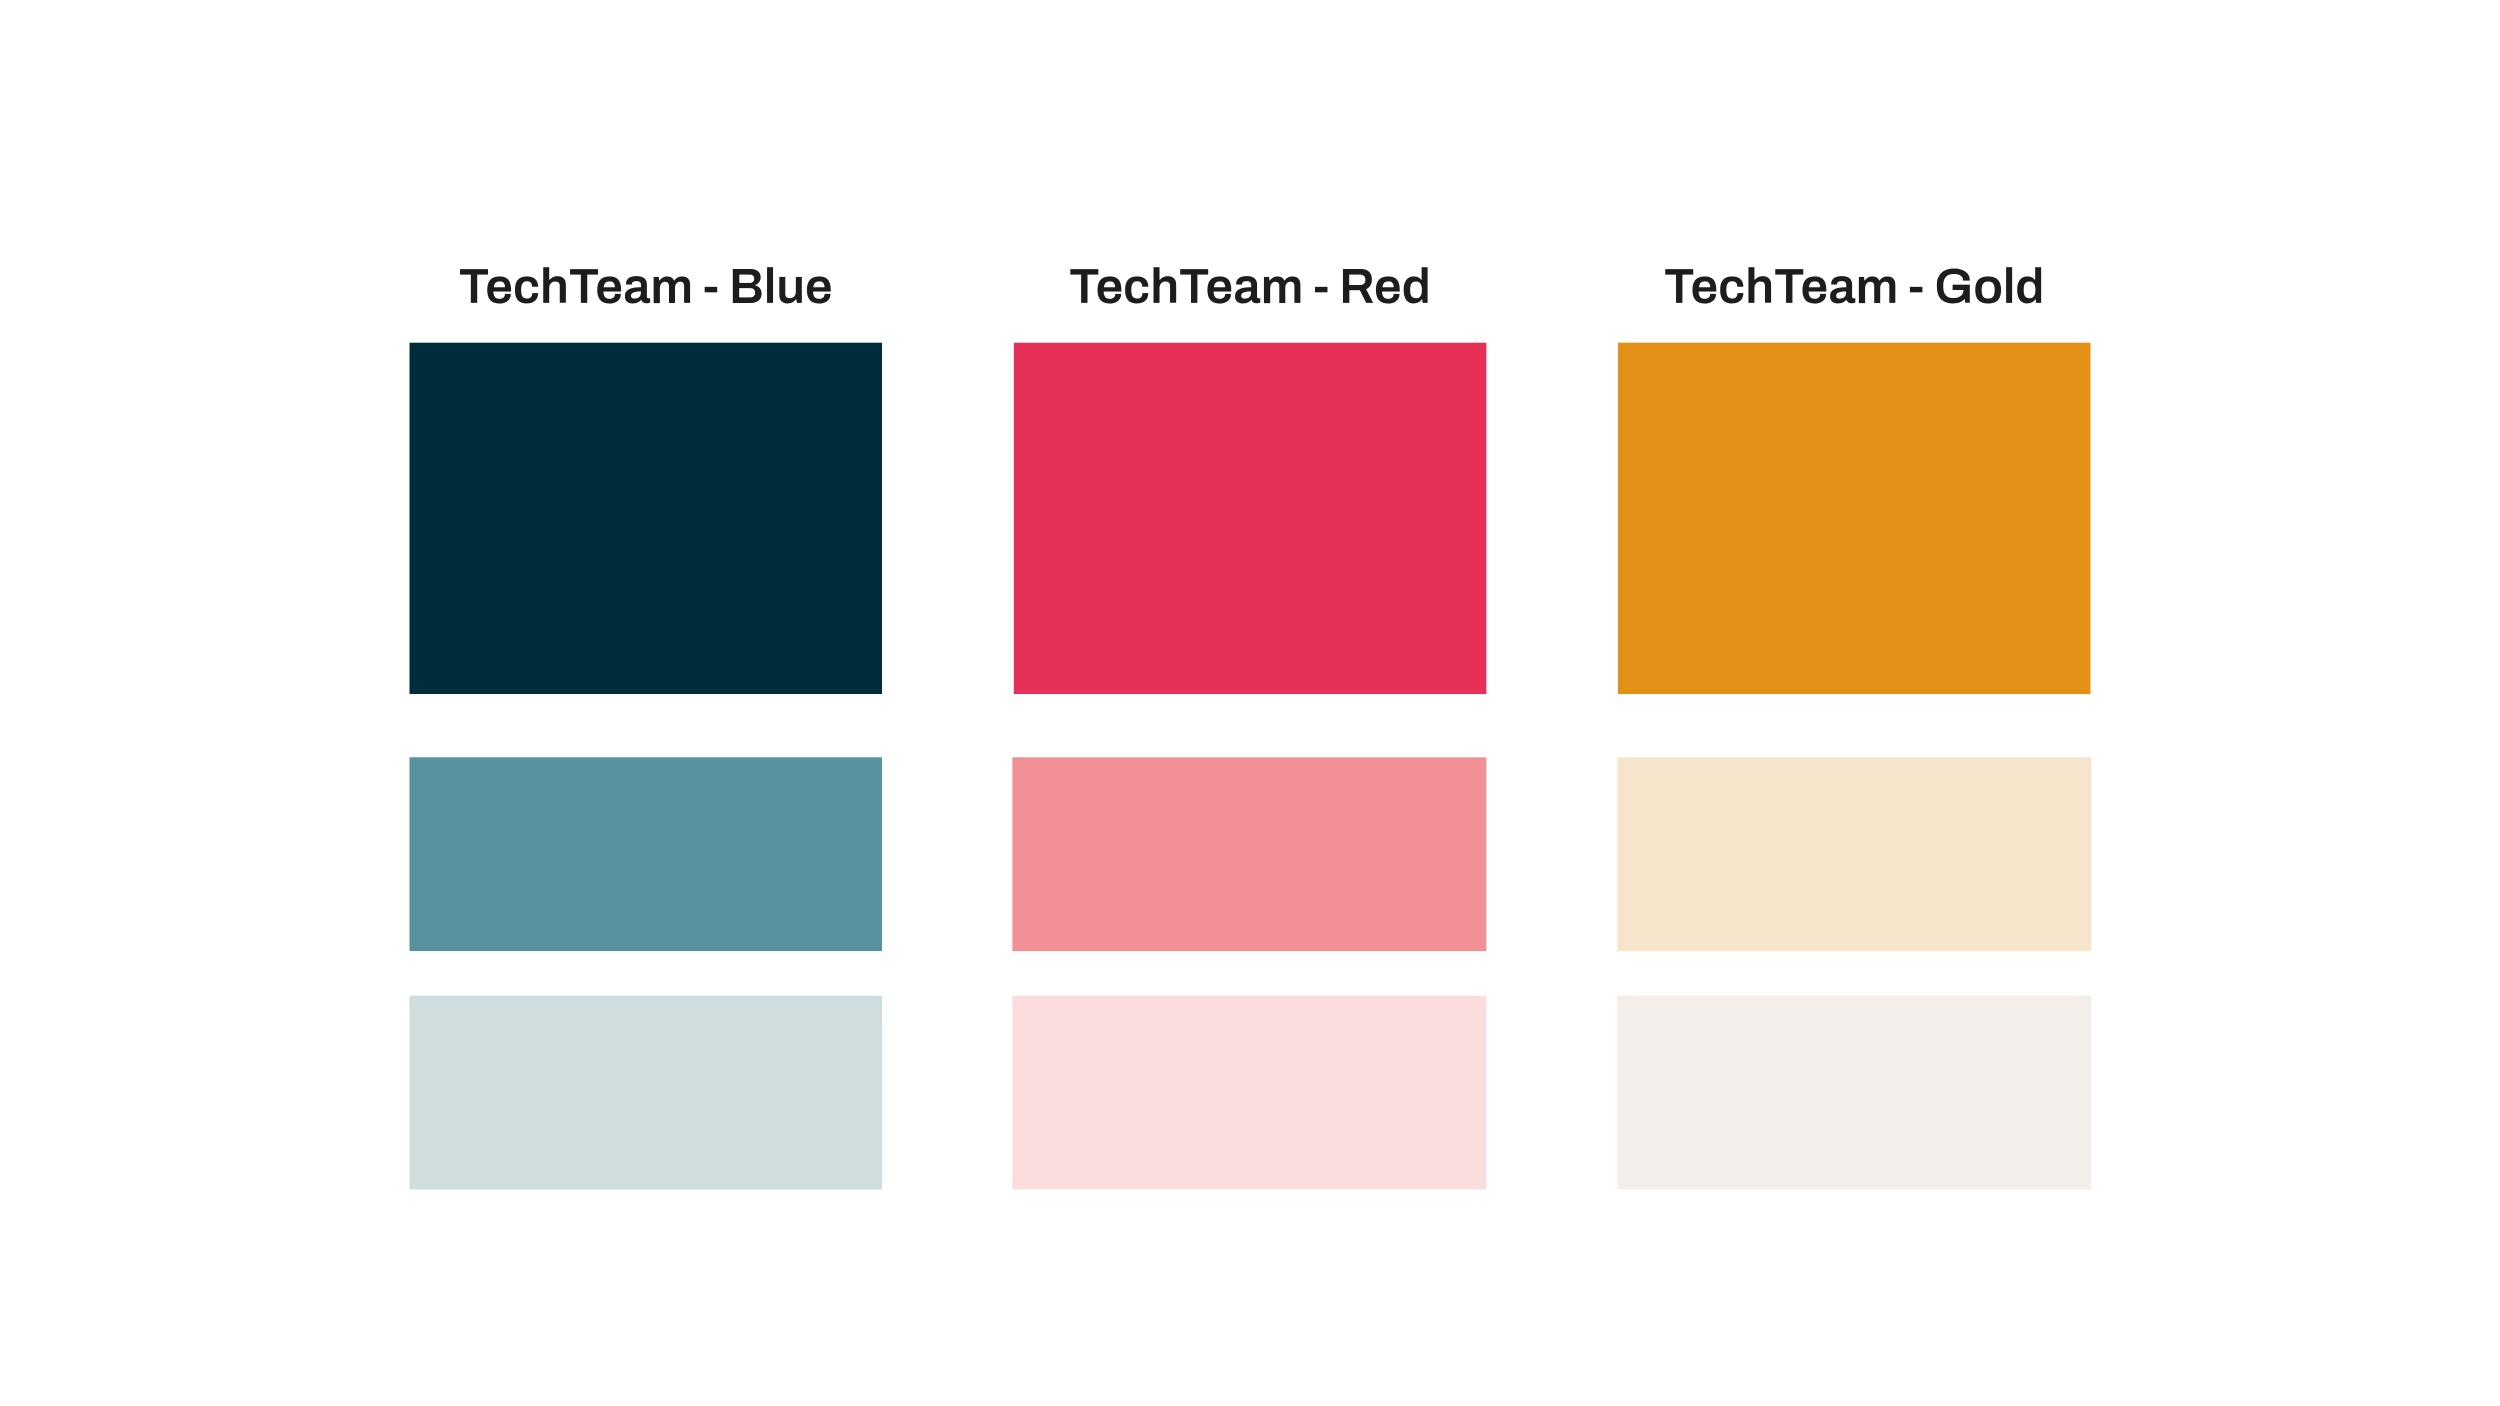 <?xml version="1.0" encoding="UTF-8"?>
<svg id="Lager_1" xmlns="http://www.w3.org/2000/svg" version="1.1" viewBox="0 0 1920 1080">
  <!-- Generator: Adobe Illustrator 29.1.0, SVG Export Plug-In . SVG Version: 2.1.0 Build 142)  -->
  <defs>
    <style>
      .st0 {
        fill: #002d3b;
      }

      .st1 {
        fill: #e29016;
      }

      .st2 {
        fill: #f6e5cb;
      }

      .st3 {
        fill: #e63057;
      }

      .st4 {
        fill: #1d1d1b;
      }

      .st5 {
        isolation: isolate;
      }

      .st6 {
        fill: #fff;
      }

      .st7 {
        fill: #58929e;
      }

      .st8 {
        fill: #d0dddf;
      }

      .st9 {
        fill: #f3eee9;
      }

      .st10 {
        fill: #f19095;
      }

      .st11 {
        fill: #fadddc;
      }
    </style>
  </defs>
  <rect class="st6" y="0" width="1920" height="1080"/>
  <rect class="st0" x="314.5" y="263.2" width="362.9" height="269.8"/>
  <rect class="st7" x="314.5" y="581.6" width="362.9" height="148.8"/>
  <rect class="st8" x="314.5" y="764.7" width="362.9" height="148.8"/>
  <rect class="st3" x="778.6" y="263.2" width="362.9" height="269.8"/>
  <rect class="st10" x="777.5" y="581.6" width="364" height="148.8"/>
  <rect class="st11" x="777.5" y="764.7" width="364" height="148.8"/>
  <rect class="st2" x="1242.1" y="581.6" width="364" height="148.8"/>
  <rect class="st9" x="1242.1" y="764.7" width="364" height="148.8"/>
  <rect class="st1" x="1242.6" y="263.2" width="362.9" height="269.8"/>
  <g class="st5">
    <g class="st5">
      <path class="st4" d="M361.6,232.6v-21.7h-8.3v-4.2h21.5v4.2h-8.3v21.7h-4.9Z"/>
    </g>
    <g class="st5">
      <path class="st4" d="M383.8,233.1c-2.1,0-3.9-.4-5.3-1.1-1.4-.7-2.5-1.9-3.2-3.4-.7-1.5-1.1-3.5-1.1-5.9s.4-4.4,1.1-5.9c.7-1.5,1.8-2.7,3.2-3.4,1.4-.7,3.2-1.1,5.3-1.1s3.5.4,4.8,1.1c1.3.7,2.3,1.8,2.9,3.3s1,3.4,1,5.8v1.4h-13.6c0,1.2.2,2.3.6,3.1.3.8.8,1.5,1.5,1.9.7.4,1.6.6,2.7.6s1.1,0,1.6-.2c.5-.2.9-.4,1.3-.7.4-.3.7-.7.9-1.2.2-.5.3-1,.3-1.7h4.5c0,1.3-.2,2.4-.7,3.3-.4.9-1.1,1.7-1.9,2.3-.8.6-1.7,1.1-2.8,1.4s-2.2.5-3.4.5ZM379.1,220.6h8.7c0-.8,0-1.5-.3-2.1-.2-.6-.5-1.1-.8-1.4-.3-.4-.8-.7-1.2-.8s-1-.2-1.6-.2c-1,0-1.8.2-2.5.5-.7.3-1.2.8-1.5,1.5s-.6,1.6-.7,2.6Z"/>
      <path class="st4" d="M404.8,233.1c-2.1,0-3.8-.4-5.2-1.1-1.4-.7-2.4-1.9-3.1-3.4-.7-1.5-1-3.5-1-5.9s.3-4.4,1-5.9c.7-1.5,1.7-2.7,3.1-3.4,1.4-.7,3.1-1.1,5.1-1.1s2.5.2,3.6.5c1,.3,1.9.8,2.7,1.5s1.3,1.5,1.7,2.5.6,2.1.6,3.4h-4.7c0-.9-.1-1.7-.4-2.3-.3-.6-.7-1.1-1.3-1.4-.6-.3-1.3-.5-2.2-.5s-1.9.2-2.5.7c-.7.5-1.1,1.2-1.5,2.1-.3.9-.5,2.1-.5,3.6v.5c0,1.4.2,2.6.5,3.6.3,1,.8,1.7,1.5,2.1s1.6.7,2.7.7,1.6-.2,2.1-.5,1-.8,1.3-1.4.5-1.4.5-2.3h4.5c0,1.2-.2,2.3-.6,3.3s-.9,1.8-1.7,2.5c-.7.7-1.6,1.2-2.7,1.6-1,.4-2.2.5-3.6.5Z"/>
      <path class="st4" d="M417.2,232.6v-27.4h4.6v9.7h.3c.4-.5.9-1,1.5-1.4.6-.4,1.2-.7,2-1s1.6-.4,2.5-.4,2.4.2,3.4.7c1,.5,1.7,1.2,2.3,2.2s.8,2.4.8,4.1v13.4h-4.7v-12.6c0-.7,0-1.3-.2-1.8-.2-.5-.4-.8-.7-1.1-.3-.3-.7-.5-1.2-.6-.5-.1-1-.2-1.5-.2-.8,0-1.6.2-2.3.6-.7.4-1.2,1-1.6,1.7-.4.7-.6,1.5-.6,2.5v11.6h-4.6Z"/>
    </g>
    <g class="st5">
      <path class="st4" d="M446.1,232.6v-21.7h-8.3v-4.2h21.5v4.2h-8.3v21.7h-4.9Z"/>
    </g>
    <g class="st5">
      <path class="st4" d="M468.3,233.1c-2.1,0-3.9-.4-5.3-1.1s-2.5-1.9-3.2-3.4c-.7-1.5-1.1-3.5-1.1-5.9s.4-4.4,1.1-5.9c.7-1.5,1.8-2.7,3.2-3.4,1.4-.7,3.2-1.1,5.3-1.1s3.5.4,4.8,1.1c1.3.7,2.3,1.8,2.9,3.3s1,3.4,1,5.8v1.4h-13.6c0,1.2.2,2.3.6,3.1.3.8.8,1.5,1.5,1.9.7.4,1.6.6,2.7.6s1.1,0,1.6-.2c.5-.2.9-.4,1.3-.7.4-.3.7-.7.9-1.2.2-.5.3-1,.3-1.7h4.5c0,1.3-.2,2.4-.7,3.3-.4.9-1.1,1.7-1.9,2.3-.8.6-1.7,1.1-2.8,1.4-1.1.3-2.2.5-3.4.5ZM463.5,220.6h8.7c0-.8,0-1.5-.3-2.1-.2-.6-.5-1.1-.8-1.4-.3-.4-.8-.7-1.2-.8s-1-.2-1.6-.2c-1,0-1.8.2-2.5.5-.7.3-1.2.8-1.5,1.5s-.6,1.6-.7,2.6Z"/>
      <path class="st4" d="M486.1,233.1c-.6,0-1.2,0-1.9-.2-.7-.1-1.4-.4-2.1-.8-.7-.4-1.2-.9-1.6-1.7-.4-.7-.6-1.7-.6-2.9s.3-2.5.9-3.4,1.5-1.6,2.6-2.1c1.1-.5,2.4-.9,3.9-1.1,1.5-.2,3.2-.3,5-.3v-1.6c0-.6,0-1.1-.3-1.6s-.5-.8-1-1.1c-.5-.3-1.2-.4-2.1-.4s-1.7.1-2.2.3c-.5.2-.9.5-1.1.8s-.3.7-.3,1v.5h-4.5c0-.1,0-.3,0-.4v-.5c0-1.1.3-2.1,1-3s1.6-1.5,2.8-1.9c1.2-.4,2.6-.7,4.2-.7s3.3.3,4.5.8,2.1,1.2,2.6,2.2c.6.9.9,2.1.9,3.4v9.4c0,.5.1.8.4,1,.3.2.6.3.9.3h1.2v3.2c-.3.1-.6.2-1.1.4s-1.1.2-1.8.2-1.2-.1-1.8-.3c-.5-.2-1-.5-1.3-.9-.4-.4-.6-.9-.8-1.4h-.2c-.4.5-.9,1-1.5,1.4-.6.4-1.3.7-2.1,1-.8.2-1.7.3-2.7.3ZM487.5,229.3c.8,0,1.4-.1,2-.3.6-.2,1.1-.5,1.5-.9.4-.4.7-.9.9-1.5.2-.6.3-1.2.3-1.9v-.9c-1.4,0-2.7,0-3.8.3-1.2.2-2.1.5-2.8,1-.7.5-1,1.2-1,2s.1.9.3,1.2c.2.3.5.6,1,.8.4.2,1,.3,1.6.3Z"/>
      <path class="st4" d="M502,232.6v-19.9h3.9l.4,2.7h.3c.4-.6.9-1.1,1.5-1.6.6-.5,1.2-.8,1.9-1.1.7-.3,1.5-.4,2.4-.4s2.2.2,3.1.7c.9.5,1.6,1.3,2.1,2.4h.3c.4-.6.9-1.1,1.5-1.6.6-.5,1.2-.8,2-1.1.8-.3,1.6-.4,2.5-.4s2.2.2,3.1.6c.9.4,1.6,1.1,2.2,2.1s.8,2.3.8,3.9v13.7h-4.6v-12.7c0-.7,0-1.3-.2-1.7s-.4-.8-.6-1.1c-.3-.3-.6-.5-1-.6s-.8-.2-1.3-.2c-.7,0-1.4.2-2,.6-.6.4-1,1-1.4,1.7-.3.7-.5,1.5-.5,2.5v11.6h-4.6v-12.7c0-.7,0-1.3-.2-1.7-.2-.5-.4-.8-.6-1.1-.3-.3-.6-.5-1-.6-.4-.1-.8-.2-1.3-.2-.7,0-1.4.2-2,.6-.6.4-1.1,1-1.4,1.7-.3.7-.5,1.5-.5,2.5v11.6h-4.6Z"/>
      <path class="st4" d="M541.2,224.5v-4.2h9.6v4.2h-9.6Z"/>
      <path class="st4" d="M562.8,232.6v-26h14.2c1.4,0,2.6.3,3.7.8,1.1.5,2,1.3,2.6,2.2.6,1,.9,2.1.9,3.4s-.2,1.9-.6,2.7c-.4.8-.9,1.5-1.5,2-.6.5-1.4,1-2.2,1.2v.2c1,.2,1.8.6,2.6,1.2.8.6,1.3,1.3,1.8,2.2.4.9.6,1.9.6,3,0,1.6-.4,3-1.1,4-.7,1.1-1.7,1.8-2.9,2.4-1.2.5-2.5.8-4,.8h-14.2ZM567.7,217.3h8c.8,0,1.4-.1,1.9-.4.5-.3.9-.7,1.2-1.1.3-.5.4-1,.4-1.6,0-1.1-.3-1.9-.9-2.5s-1.4-.8-2.3-.8h-8.2v6.4ZM567.7,228.4h8.6c1,0,1.9-.3,2.6-.9.7-.6,1-1.5,1-2.7s-.1-1.3-.4-1.9c-.3-.5-.7-.9-1.3-1.2-.6-.3-1.3-.4-2.2-.4h-8.3v7Z"/>
      <path class="st4" d="M589.1,232.6v-27.4h4.6v27.4h-4.6Z"/>
      <path class="st4" d="M605,233.1c-1.9,0-3.5-.5-4.7-1.6-1.2-1-1.8-2.8-1.8-5.4v-13.4h4.6v12.6c0,.7,0,1.3.2,1.8.2.5.4.8.7,1.1.3.3.7.5,1.2.6.5.1,1,.2,1.5.2.8,0,1.6-.2,2.3-.6.7-.4,1.2-1,1.6-1.7.4-.7.6-1.5.6-2.4v-11.6h4.6v19.9h-3.8l-.4-2.7h-.3c-.5.6-1,1.1-1.6,1.6-.6.5-1.3.8-2.1,1.1-.8.3-1.7.4-2.6.4Z"/>
      <path class="st4" d="M629.3,233.1c-2.1,0-3.9-.4-5.3-1.1-1.4-.7-2.5-1.9-3.2-3.4-.7-1.5-1.1-3.5-1.1-5.9s.4-4.4,1.1-5.9c.7-1.5,1.8-2.7,3.2-3.4,1.4-.7,3.2-1.1,5.3-1.1s3.5.4,4.8,1.1c1.3.7,2.3,1.8,2.9,3.3s1,3.4,1,5.8v1.4h-13.6c0,1.2.2,2.3.6,3.1.3.8.8,1.5,1.5,1.9.7.4,1.6.6,2.7.6s1.1,0,1.6-.2.9-.4,1.3-.7.7-.7.9-1.2c.2-.5.3-1,.3-1.7h4.5c0,1.3-.2,2.4-.7,3.3-.4.9-1.1,1.7-1.9,2.3-.8.6-1.7,1.1-2.8,1.4-1.1.3-2.2.5-3.4.5ZM624.5,220.6h8.7c0-.8,0-1.5-.3-2.1-.2-.6-.5-1.1-.8-1.4-.3-.4-.8-.7-1.2-.8s-1-.2-1.6-.2c-1,0-1.8.2-2.5.5s-1.2.8-1.5,1.5-.6,1.6-.7,2.6Z"/>
    </g>
  </g>
  <g class="st5">
    <g class="st5">
      <path class="st4" d="M1287.2,232.6v-21.7h-8.3v-4.2h21.5v4.2h-8.3v21.7h-4.9Z"/>
    </g>
    <g class="st5">
      <path class="st4" d="M1309.4,233.1c-2.1,0-3.9-.4-5.3-1.1-1.4-.7-2.5-1.9-3.2-3.4-.7-1.5-1.1-3.5-1.1-5.9s.4-4.4,1.1-5.9c.7-1.5,1.8-2.7,3.2-3.4,1.4-.7,3.2-1.1,5.3-1.1s3.5.4,4.8,1.1c1.3.7,2.3,1.8,2.9,3.3s1,3.4,1,5.8v1.4h-13.6c0,1.2.2,2.3.6,3.1.3.8.8,1.5,1.5,1.9.7.4,1.6.6,2.7.6s1.1,0,1.6-.2.9-.4,1.3-.7.7-.7.9-1.2c.2-.5.3-1,.3-1.7h4.5c0,1.3-.2,2.4-.7,3.3-.4.9-1.1,1.7-1.9,2.3-.8.6-1.7,1.1-2.8,1.4-1.1.3-2.2.5-3.4.5ZM1304.7,220.6h8.7c0-.8,0-1.5-.3-2.1-.2-.6-.5-1.1-.8-1.4-.3-.4-.8-.7-1.2-.8s-1-.2-1.6-.2c-1,0-1.8.2-2.5.5s-1.2.8-1.5,1.5-.6,1.6-.7,2.6Z"/>
      <path class="st4" d="M1330.4,233.1c-2.1,0-3.8-.4-5.2-1.1s-2.4-1.9-3.1-3.4c-.7-1.5-1-3.5-1-5.9s.3-4.4,1-5.9c.7-1.5,1.7-2.7,3.1-3.4,1.4-.7,3.1-1.1,5.1-1.1s2.5.2,3.6.5c1,.3,1.9.8,2.7,1.5.7.7,1.3,1.5,1.7,2.5.4,1,.6,2.1.6,3.4h-4.7c0-.9-.1-1.7-.4-2.3-.3-.6-.7-1.1-1.3-1.4-.6-.3-1.3-.5-2.2-.5s-1.9.2-2.5.7c-.7.5-1.1,1.2-1.5,2.1-.3.9-.5,2.1-.5,3.6v.5c0,1.4.2,2.6.5,3.6.3,1,.8,1.7,1.5,2.1s1.6.7,2.7.7,1.6-.2,2.1-.5c.6-.3,1-.8,1.3-1.4s.5-1.4.5-2.3h4.5c0,1.2-.2,2.3-.6,3.3-.4,1-.9,1.8-1.7,2.5-.7.7-1.6,1.2-2.7,1.6-1,.4-2.2.5-3.6.5Z"/>
      <path class="st4" d="M1342.8,232.6v-27.4h4.6v9.7h.3c.4-.5.9-1,1.5-1.4.6-.4,1.2-.7,2-1,.7-.2,1.6-.4,2.5-.4s2.4.2,3.4.7c1,.5,1.7,1.2,2.3,2.2.6,1,.8,2.4.8,4.1v13.4h-4.7v-12.6c0-.7,0-1.3-.2-1.8-.2-.5-.4-.8-.7-1.1-.3-.3-.7-.5-1.2-.6s-1-.2-1.5-.2c-.8,0-1.6.2-2.3.6-.7.4-1.2,1-1.6,1.7-.4.7-.6,1.5-.6,2.5v11.6h-4.6Z"/>
    </g>
    <g class="st5">
      <path class="st4" d="M1371.7,232.6v-21.7h-8.3v-4.2h21.5v4.2h-8.3v21.7h-4.9Z"/>
    </g>
    <g class="st5">
      <path class="st4" d="M1393.9,233.1c-2.1,0-3.9-.4-5.3-1.1-1.4-.7-2.5-1.9-3.2-3.4-.7-1.5-1.1-3.5-1.1-5.9s.4-4.4,1.1-5.9c.7-1.5,1.8-2.7,3.2-3.4,1.4-.7,3.2-1.1,5.3-1.1s3.5.4,4.8,1.1c1.3.7,2.3,1.8,2.9,3.3s1,3.4,1,5.8v1.4h-13.6c0,1.2.2,2.3.6,3.1.3.8.8,1.5,1.5,1.9.7.4,1.6.6,2.7.6s1.1,0,1.6-.2.9-.4,1.3-.7.7-.7.9-1.2c.2-.5.3-1,.3-1.7h4.5c0,1.3-.2,2.4-.7,3.3-.4.9-1.1,1.7-1.9,2.3-.8.6-1.7,1.1-2.8,1.4-1.1.3-2.2.5-3.4.5ZM1389.1,220.6h8.7c0-.8,0-1.5-.3-2.1-.2-.6-.5-1.1-.8-1.4-.3-.4-.8-.7-1.2-.8s-1-.2-1.6-.2c-1,0-1.8.2-2.5.5s-1.2.8-1.5,1.5-.6,1.6-.7,2.6Z"/>
      <path class="st4" d="M1411.7,233.1c-.6,0-1.2,0-1.9-.2-.7-.1-1.4-.4-2.1-.8-.7-.4-1.2-.9-1.6-1.7-.4-.7-.6-1.7-.6-2.9s.3-2.5.9-3.4c.6-.9,1.5-1.6,2.6-2.1,1.1-.5,2.4-.9,3.9-1.1,1.5-.2,3.2-.3,5-.3v-1.6c0-.6,0-1.1-.3-1.6-.2-.5-.5-.8-1-1.1-.5-.3-1.2-.4-2.1-.4s-1.7.1-2.2.3c-.5.2-.9.5-1.1.8s-.3.7-.3,1v.5h-4.5c0-.1,0-.3,0-.4v-.5c0-1.1.3-2.1,1-3,.7-.8,1.6-1.5,2.8-1.9,1.2-.4,2.6-.7,4.2-.7s3.3.3,4.5.8,2,1.2,2.6,2.2c.6.9.9,2.1.9,3.4v9.4c0,.5.1.8.4,1,.3.2.6.3.9.3h1.2v3.2c-.3.1-.6.2-1.1.4s-1.1.2-1.8.2-1.2-.1-1.8-.3-1-.5-1.3-.9c-.4-.4-.6-.9-.8-1.4h-.2c-.4.5-.9,1-1.5,1.4-.6.4-1.3.7-2.1,1-.8.2-1.7.3-2.7.3ZM1413.1,229.3c.8,0,1.4-.1,2-.3.6-.2,1.1-.5,1.5-.9.4-.4.7-.9.9-1.5.2-.6.3-1.2.3-1.9v-.9c-1.4,0-2.7,0-3.8.3s-2.1.5-2.8,1-1,1.2-1,2,.1.9.3,1.2c.2.3.5.6,1,.8.4.2,1,.3,1.6.3Z"/>
      <path class="st4" d="M1427.6,232.6v-19.9h3.9l.4,2.7h.3c.4-.6.9-1.1,1.5-1.6.6-.5,1.2-.8,1.9-1.1.7-.3,1.5-.4,2.4-.4s2.2.2,3.1.7,1.6,1.3,2.1,2.4h.3c.4-.6.9-1.1,1.5-1.6.6-.5,1.2-.8,2-1.1.8-.3,1.6-.4,2.5-.4s2.2.2,3.1.6c.9.4,1.6,1.1,2.2,2.1.5,1,.8,2.3.8,3.9v13.7h-4.6v-12.7c0-.7,0-1.3-.2-1.7s-.4-.8-.6-1.1c-.3-.3-.6-.5-1-.6-.4-.1-.8-.2-1.3-.2-.7,0-1.4.2-2,.6-.6.4-1,1-1.4,1.7-.3.7-.5,1.5-.5,2.5v11.6h-4.6v-12.7c0-.7,0-1.3-.2-1.7s-.4-.8-.6-1.1-.6-.5-1-.6-.8-.2-1.3-.2c-.7,0-1.4.2-2,.6-.6.4-1.1,1-1.4,1.7-.3.7-.5,1.5-.5,2.5v11.6h-4.6Z"/>
      <path class="st4" d="M1466.8,224.5v-4.2h9.6v4.2h-9.6Z"/>
      <path class="st4" d="M1500.2,233.1c-4,0-7.1-1.1-9.4-3.2-2.2-2.2-3.3-5.6-3.3-10.2s.5-5.6,1.6-7.6c1-2,2.6-3.5,4.5-4.4s4.4-1.5,7.1-1.5,3.2.2,4.7.6,2.8,1,3.9,1.7c1.1.8,2,1.7,2.6,2.9.6,1.2.9,2.5.9,4.1h-5.1c0-.8-.2-1.6-.5-2.2-.4-.6-.9-1.2-1.5-1.6s-1.4-.8-2.2-1c-.8-.2-1.7-.3-2.7-.3-1.4,0-2.6.2-3.7.5-1,.4-1.9.9-2.6,1.7-.7.7-1.2,1.7-1.6,2.8-.3,1.1-.5,2.4-.5,3.9v.8c0,2,.3,3.7.9,5,.6,1.3,1.5,2.3,2.6,2.9s2.6.9,4.4.9,2.8-.2,3.9-.7,2-1.1,2.7-2c.6-.9,1-1.9,1-3.2v-.3h-8.3v-4.1h13.2v13.9h-3.5l-.4-2.9c-.8.8-1.6,1.4-2.4,1.9-.9.5-1.8.9-2.8,1.1-1,.2-2.2.4-3.5.4Z"/>
      <path class="st4" d="M1526.9,233.1c-2.2,0-4-.4-5.5-1.1s-2.6-1.9-3.3-3.4c-.7-1.5-1.1-3.5-1.1-5.9s.4-4.4,1.1-5.9c.7-1.5,1.8-2.7,3.3-3.4,1.5-.7,3.3-1.1,5.5-1.1s4,.4,5.5,1.1c1.5.7,2.5,1.9,3.3,3.4.7,1.5,1.1,3.5,1.1,5.9s-.4,4.3-1.1,5.9c-.7,1.5-1.8,2.7-3.3,3.4s-3.3,1.1-5.5,1.1ZM1526.9,229.3c1.2,0,2.2-.2,2.9-.7.7-.5,1.3-1.2,1.6-2.1s.5-2.1.5-3.5v-.5c0-1.4-.2-2.6-.5-3.5-.3-.9-.9-1.7-1.6-2.1-.7-.5-1.7-.7-2.9-.7s-2.2.2-2.9.7c-.7.5-1.3,1.2-1.6,2.1-.3.9-.5,2.1-.5,3.5v.5c0,1.4.2,2.6.5,3.5.3.9.9,1.7,1.6,2.1.7.5,1.7.7,2.9.7Z"/>
      <path class="st4" d="M1540.7,232.6v-27.4h4.6v27.4h-4.6Z"/>
      <path class="st4" d="M1557.1,233.1c-1.6,0-3-.4-4.2-1.1-1.2-.7-2.1-1.9-2.7-3.4-.6-1.5-1-3.5-1-5.9s.3-4.4,1-5.9,1.6-2.7,2.7-3.4c1.2-.7,2.5-1.1,3.9-1.1s1.7.1,2.5.3c.8.2,1.4.5,2,.9.6.4,1.1.9,1.5,1.5h.2v-9.8h4.6v27.4h-3.8l-.4-2.7h-.3c-.6,1-1.5,1.8-2.6,2.3-1.1.5-2.3.8-3.5.8ZM1558.6,229.1c1.1,0,1.9-.2,2.6-.7s1.1-1.2,1.5-2.1c.3-.9.5-2,.5-3.3v-.5c0-1,0-1.9-.3-2.7-.2-.8-.4-1.4-.8-2-.4-.5-.8-.9-1.4-1.2-.6-.3-1.2-.4-2-.4-1.1,0-2,.2-2.7.7s-1.1,1.1-1.4,2c-.3.9-.4,2.1-.4,3.5v.5c0,1.4.1,2.5.4,3.4.3.9.8,1.6,1.4,2,.7.4,1.6.7,2.7.7Z"/>
    </g>
  </g>
  <g class="st5">
    <g class="st5">
      <path class="st4" d="M830.3,232.6v-21.7h-8.3v-4.2h21.5v4.2h-8.3v21.7h-4.9Z"/>
    </g>
    <g class="st5">
      <path class="st4" d="M852.5,233.1c-2.1,0-3.9-.4-5.3-1.1-1.4-.7-2.5-1.9-3.2-3.4-.7-1.5-1.1-3.5-1.1-5.9s.4-4.4,1.1-5.9c.7-1.5,1.8-2.7,3.2-3.4,1.4-.7,3.2-1.1,5.3-1.1s3.5.4,4.8,1.1c1.3.7,2.3,1.8,2.9,3.3s1,3.4,1,5.8v1.4h-13.6c0,1.2.2,2.3.6,3.1.3.8.8,1.5,1.5,1.9.7.4,1.6.6,2.7.6s1.1,0,1.6-.2.9-.4,1.3-.7.7-.7.9-1.2c.2-.5.3-1,.3-1.7h4.5c0,1.3-.2,2.4-.7,3.3-.4.9-1.1,1.7-1.9,2.3-.8.6-1.7,1.1-2.8,1.4-1.1.3-2.2.5-3.4.5ZM847.7,220.6h8.7c0-.8,0-1.5-.3-2.1-.2-.6-.5-1.1-.8-1.4-.3-.4-.8-.7-1.2-.8s-1-.2-1.6-.2c-1,0-1.8.2-2.5.5s-1.2.8-1.5,1.5-.6,1.6-.7,2.6Z"/>
      <path class="st4" d="M873.4,233.1c-2.1,0-3.8-.4-5.2-1.1s-2.4-1.9-3.1-3.4c-.7-1.5-1-3.5-1-5.9s.3-4.4,1-5.9c.7-1.5,1.7-2.7,3.1-3.4,1.4-.7,3.1-1.1,5.1-1.1s2.5.2,3.6.5c1,.3,1.9.8,2.7,1.5.7.7,1.3,1.5,1.7,2.5.4,1,.6,2.1.6,3.4h-4.7c0-.9-.1-1.7-.4-2.3-.3-.6-.7-1.1-1.3-1.4-.6-.3-1.3-.5-2.2-.5s-1.9.2-2.5.7c-.7.5-1.1,1.2-1.5,2.1-.3.9-.5,2.1-.5,3.6v.5c0,1.4.2,2.6.5,3.6.3,1,.8,1.7,1.5,2.1s1.6.7,2.7.7,1.6-.2,2.1-.5c.6-.3,1-.8,1.3-1.4s.5-1.4.5-2.3h4.5c0,1.2-.2,2.3-.6,3.3-.4,1-.9,1.8-1.7,2.5-.7.7-1.6,1.2-2.7,1.6-1,.4-2.2.5-3.6.5Z"/>
      <path class="st4" d="M885.9,232.6v-27.4h4.6v9.7h.3c.4-.5.9-1,1.5-1.4.6-.4,1.2-.7,2-1,.7-.2,1.6-.4,2.5-.4s2.4.2,3.4.7c1,.5,1.7,1.2,2.3,2.2.6,1,.8,2.4.8,4.1v13.4h-4.7v-12.6c0-.7,0-1.3-.2-1.8-.2-.5-.4-.8-.7-1.1-.3-.3-.7-.5-1.2-.6s-1-.2-1.5-.2c-.8,0-1.6.2-2.3.6-.7.4-1.2,1-1.6,1.7-.4.7-.6,1.5-.6,2.5v11.6h-4.6Z"/>
    </g>
    <g class="st5">
      <path class="st4" d="M914.7,232.6v-21.7h-8.3v-4.2h21.5v4.2h-8.3v21.7h-4.9Z"/>
    </g>
    <g class="st5">
      <path class="st4" d="M936.9,233.1c-2.1,0-3.9-.4-5.3-1.1-1.4-.7-2.5-1.9-3.2-3.4-.7-1.5-1.1-3.5-1.1-5.9s.4-4.4,1.1-5.9c.7-1.5,1.8-2.7,3.2-3.4,1.4-.7,3.2-1.1,5.3-1.1s3.5.4,4.8,1.1c1.3.7,2.3,1.8,2.9,3.3s1,3.4,1,5.8v1.4h-13.6c0,1.2.2,2.3.6,3.1.3.8.8,1.5,1.5,1.9.7.4,1.6.6,2.7.6s1.1,0,1.6-.2c.5-.2.9-.4,1.3-.7.4-.3.7-.7.9-1.2.2-.5.3-1,.3-1.7h4.5c0,1.3-.2,2.4-.7,3.3-.4.9-1.1,1.7-1.9,2.3-.8.6-1.7,1.1-2.8,1.4s-2.2.5-3.4.5ZM932.2,220.6h8.7c0-.8,0-1.5-.3-2.1-.2-.6-.5-1.1-.8-1.4-.3-.4-.8-.7-1.2-.8s-1-.2-1.6-.2c-1,0-1.8.2-2.5.5-.7.3-1.2.8-1.5,1.5s-.6,1.6-.7,2.6Z"/>
      <path class="st4" d="M954.7,233.1c-.6,0-1.2,0-1.9-.2s-1.4-.4-2.1-.8c-.7-.4-1.2-.9-1.6-1.7-.4-.7-.6-1.7-.6-2.9s.3-2.5.9-3.4c.6-.9,1.5-1.6,2.6-2.1s2.4-.9,3.9-1.1c1.5-.2,3.2-.3,5-.3v-1.6c0-.6,0-1.1-.3-1.6-.2-.5-.5-.8-1-1.1-.5-.3-1.2-.4-2.1-.4s-1.7.1-2.2.3c-.5.2-.9.5-1.1.8s-.3.7-.3,1v.5h-4.5c0-.1,0-.3,0-.4v-.5c0-1.1.3-2.1,1-3,.7-.8,1.6-1.5,2.8-1.9s2.6-.7,4.2-.7,3.3.3,4.5.8,2,1.2,2.6,2.2c.6.9.9,2.1.9,3.4v9.4c0,.5.1.8.4,1,.3.2.6.3.9.3h1.2v3.2c-.3.1-.6.2-1.1.4s-1.1.2-1.8.2-1.2-.1-1.8-.3-1-.5-1.3-.9c-.4-.4-.6-.9-.8-1.4h-.2c-.4.5-.9,1-1.5,1.4-.6.4-1.3.7-2.1,1-.8.2-1.7.3-2.7.3ZM956.1,229.3c.8,0,1.4-.1,2-.3.6-.2,1.1-.5,1.5-.9.4-.4.7-.9.9-1.5.2-.6.3-1.2.3-1.9v-.9c-1.4,0-2.7,0-3.8.3-1.2.2-2.1.5-2.8,1-.7.5-1,1.2-1,2s.1.9.3,1.2c.2.3.5.6,1,.8.4.2,1,.3,1.6.3Z"/>
      <path class="st4" d="M970.7,232.6v-19.9h3.9l.4,2.7h.3c.4-.6.9-1.1,1.5-1.6.6-.5,1.2-.8,1.9-1.1.7-.3,1.5-.4,2.4-.4s2.2.2,3.1.7,1.6,1.3,2.1,2.4h.3c.4-.6.9-1.1,1.5-1.6.6-.5,1.2-.8,2-1.1.8-.3,1.6-.4,2.5-.4s2.2.2,3.1.6c.9.4,1.6,1.1,2.2,2.1.5,1,.8,2.3.8,3.9v13.7h-4.6v-12.7c0-.7,0-1.3-.2-1.7s-.4-.8-.6-1.1c-.3-.3-.6-.5-1-.6-.4-.1-.8-.2-1.3-.2-.7,0-1.4.2-2,.6-.6.4-1,1-1.4,1.7-.3.7-.5,1.5-.5,2.5v11.6h-4.6v-12.7c0-.7,0-1.3-.2-1.7s-.4-.8-.6-1.1-.6-.5-1-.6-.8-.2-1.3-.2c-.7,0-1.4.2-2,.6-.6.4-1.1,1-1.4,1.7-.3.7-.5,1.5-.5,2.5v11.6h-4.6Z"/>
      <path class="st4" d="M1009.9,224.5v-4.2h9.6v4.2h-9.6Z"/>
    </g>
    <g class="st5">
      <path class="st4" d="M1031.4,232.6v-26h13.7c1.9,0,3.5.3,4.8,1,1.3.7,2.2,1.6,2.8,2.8.6,1.2.9,2.6.9,4.3s-.4,3.2-1.1,4.5c-.8,1.3-1.9,2.3-3.3,2.9l5.4,10.5h-5.4l-4.8-9.7h-8.1v9.7h-4.9ZM1036.3,218.9h8.4c1.3,0,2.2-.4,2.9-1.1.7-.7,1-1.7,1-3s-.2-1.5-.5-2.1c-.3-.6-.7-1-1.3-1.3s-1.3-.5-2.2-.5h-8.4v8Z"/>
    </g>
    <g class="st5">
      <path class="st4" d="M1066.3,233.1c-2.1,0-3.9-.4-5.3-1.1s-2.5-1.9-3.2-3.4c-.7-1.5-1.1-3.5-1.1-5.9s.4-4.4,1.1-5.9c.7-1.5,1.8-2.7,3.2-3.4,1.4-.7,3.2-1.1,5.3-1.1s3.5.4,4.8,1.1c1.3.7,2.3,1.8,2.9,3.3s1,3.4,1,5.8v1.4h-13.6c0,1.2.2,2.3.6,3.1.3.8.8,1.5,1.5,1.9.7.4,1.6.6,2.7.6s1.1,0,1.6-.2c.5-.2.9-.4,1.3-.7.4-.3.7-.7.9-1.2.2-.5.3-1,.3-1.7h4.5c0,1.3-.2,2.4-.7,3.3-.4.9-1.1,1.7-1.9,2.3-.8.6-1.7,1.1-2.8,1.4-1.1.3-2.2.5-3.4.5ZM1061.6,220.6h8.7c0-.8,0-1.5-.3-2.1-.2-.6-.5-1.1-.8-1.4-.3-.4-.8-.7-1.2-.8s-1-.2-1.6-.2c-1,0-1.8.2-2.5.5-.7.3-1.2.8-1.5,1.5s-.6,1.6-.7,2.6Z"/>
      <path class="st4" d="M1085.9,233.1c-1.6,0-3-.4-4.2-1.1-1.2-.7-2.1-1.9-2.7-3.4-.6-1.5-1-3.5-1-5.9s.3-4.4,1-5.9,1.6-2.7,2.7-3.4c1.2-.7,2.5-1.1,3.9-1.1s1.7.1,2.5.3c.8.2,1.4.5,2,.9.6.4,1.1.9,1.5,1.5h.2v-9.8h4.6v27.4h-3.8l-.4-2.7h-.3c-.6,1-1.5,1.8-2.6,2.3-1.1.5-2.3.8-3.5.8ZM1087.4,229.1c1.1,0,1.9-.2,2.6-.7s1.1-1.2,1.5-2.1c.3-.9.5-2,.5-3.3v-.5c0-1,0-1.9-.3-2.7-.2-.8-.4-1.4-.8-2-.4-.5-.8-.9-1.4-1.2-.6-.3-1.2-.4-2-.4-1.1,0-2,.2-2.7.7s-1.1,1.1-1.4,2c-.3.9-.4,2.1-.4,3.5v.5c0,1.4.1,2.5.4,3.4.3.9.8,1.6,1.4,2,.7.4,1.6.7,2.7.7Z"/>
    </g>
  </g>
</svg>